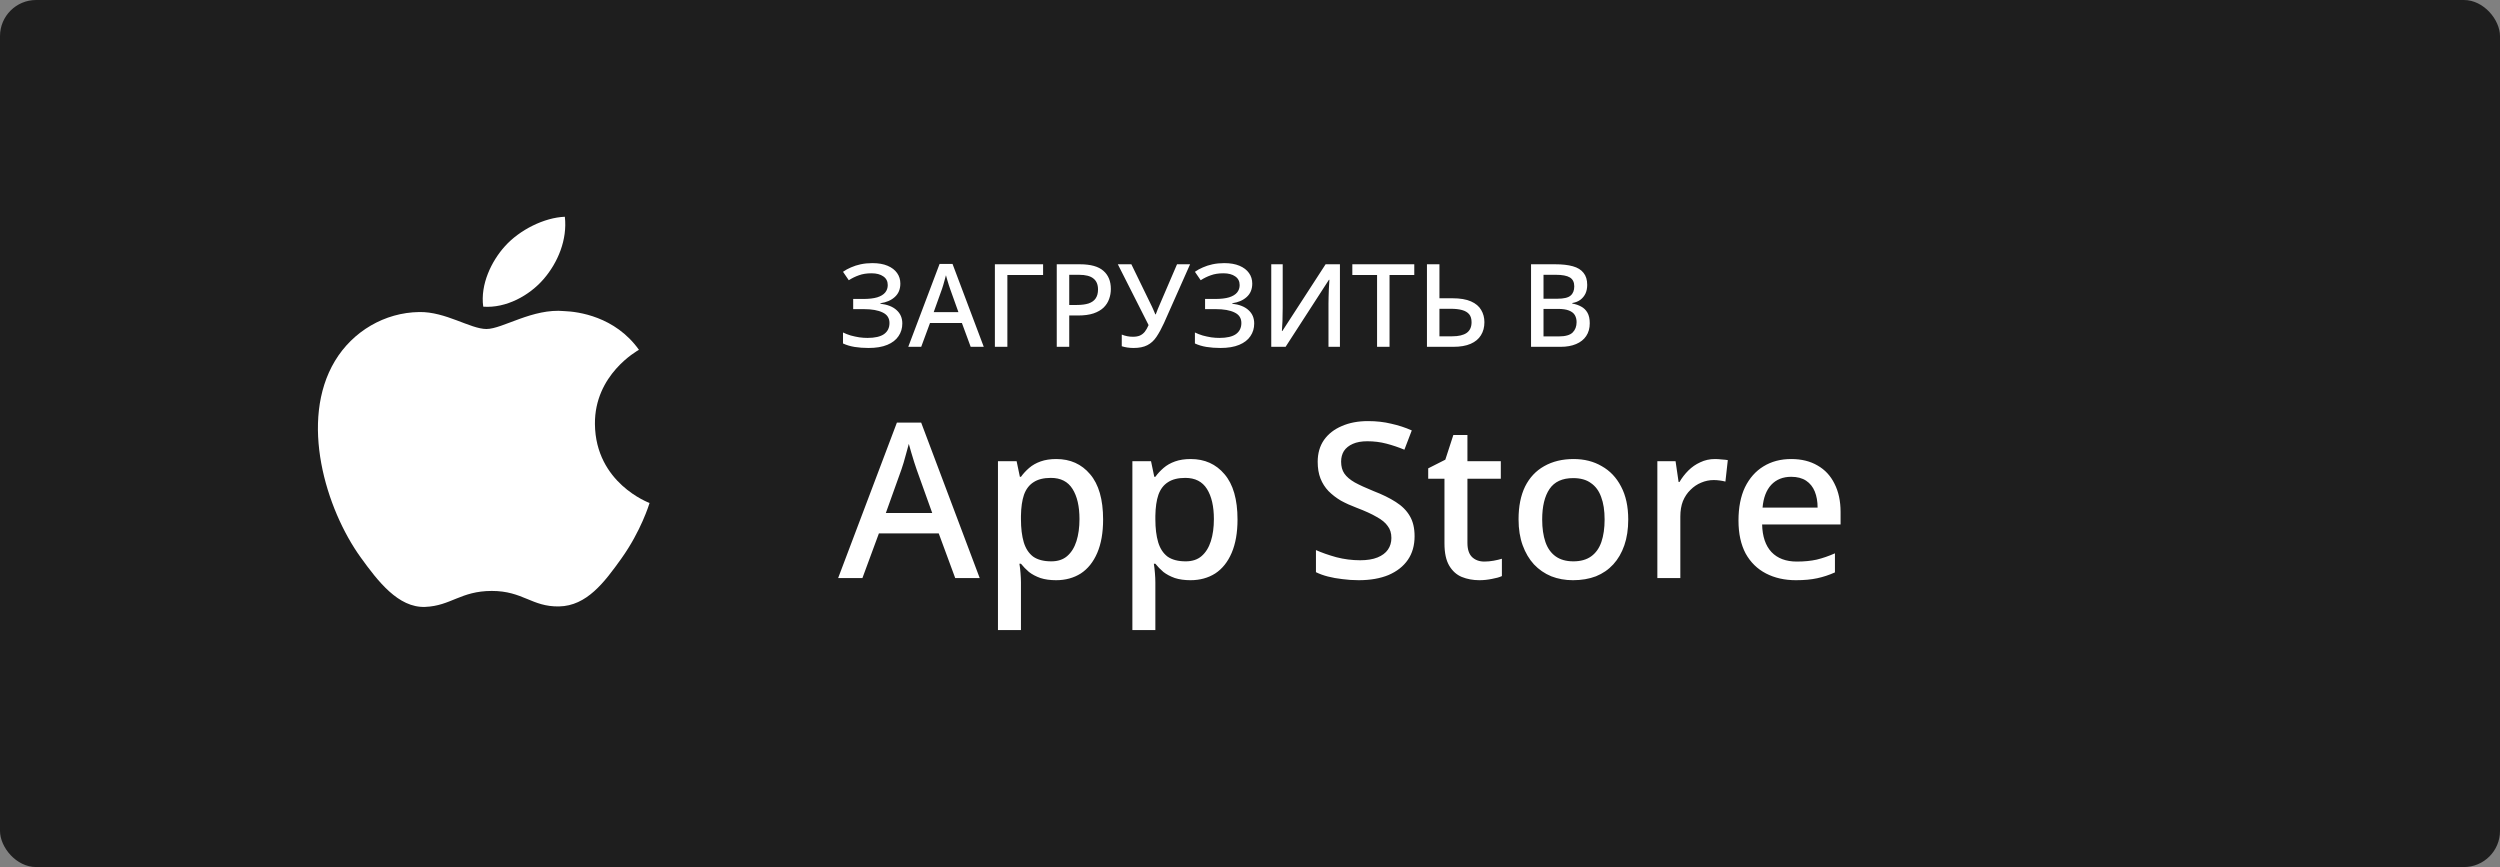 <?xml version="1.0" encoding="UTF-8"?> <svg xmlns="http://www.w3.org/2000/svg" viewBox="0 0 173 60" fill="none"><rect x="0" y="0" width="173" height="60" fill="#808080" stroke="none"/> <rect width="173" height="60" rx="2.5" fill="#1E1E1E"></rect> <path fill-rule="evenodd" clip-rule="evenodd" d="M37.621 19.31C38.605 18.17 39.269 16.581 39.087 15C37.669 15.054 35.953 15.906 34.936 17.045C34.022 18.057 33.225 19.672 33.44 21.222C35.022 21.34 36.636 20.453 37.621 19.31ZM41.169 29.344C41.209 33.43 44.909 34.79 44.95 34.807C44.92 34.903 44.359 36.744 43.001 38.648C41.825 40.292 40.606 41.929 38.686 41.965C36.799 41.998 36.191 40.893 34.033 40.893C31.877 40.893 31.202 41.929 29.416 41.998C27.562 42.065 26.15 40.219 24.966 38.581C22.544 35.228 20.695 29.108 23.179 24.977C24.413 22.926 26.618 21.626 29.012 21.593C30.832 21.559 32.551 22.767 33.663 22.767C34.776 22.767 36.864 21.315 39.06 21.529C39.978 21.565 42.559 21.884 44.215 24.207C44.081 24.287 41.136 25.928 41.169 29.344Z" fill="white"></path> <path d="M62.304 19.624C62.304 20.013 62.176 20.323 61.92 20.552C61.669 20.781 61.336 20.925 60.92 20.984V21.016C61.416 21.075 61.792 21.224 62.048 21.464C62.309 21.699 62.44 22.005 62.44 22.384C62.44 22.715 62.352 23.008 62.176 23.264C62.005 23.52 61.747 23.72 61.4 23.864C61.053 24.008 60.621 24.08 60.104 24.08C59.757 24.08 59.435 24.056 59.136 24.008C58.843 23.96 58.576 23.88 58.336 23.768V23.008C58.501 23.088 58.68 23.157 58.872 23.216C59.069 23.269 59.267 23.312 59.464 23.344C59.667 23.371 59.856 23.384 60.032 23.384C60.544 23.384 60.925 23.296 61.176 23.12C61.427 22.939 61.552 22.683 61.552 22.352C61.552 22.016 61.395 21.773 61.08 21.624C60.765 21.469 60.331 21.392 59.776 21.392H59.04V20.688H59.728C60.128 20.688 60.453 20.651 60.704 20.576C60.955 20.496 61.139 20.384 61.256 20.24C61.373 20.096 61.432 19.925 61.432 19.728C61.432 19.467 61.331 19.267 61.128 19.128C60.925 18.984 60.653 18.912 60.312 18.912C59.976 18.912 59.685 18.957 59.44 19.048C59.195 19.133 58.96 19.248 58.736 19.392L58.336 18.808C58.501 18.691 58.685 18.589 58.888 18.504C59.091 18.413 59.315 18.341 59.56 18.288C59.811 18.235 60.08 18.208 60.368 18.208C60.784 18.208 61.136 18.269 61.424 18.392C61.712 18.515 61.931 18.683 62.08 18.896C62.229 19.104 62.304 19.347 62.304 19.624ZM67.171 24L66.564 22.352H64.356L63.748 24H62.852L65.019 18.264H65.915L68.076 24H67.171ZM65.748 19.992C65.731 19.933 65.702 19.845 65.659 19.728C65.622 19.605 65.585 19.483 65.547 19.36C65.51 19.232 65.481 19.128 65.46 19.048C65.433 19.155 65.401 19.272 65.364 19.4C65.332 19.523 65.299 19.637 65.267 19.744C65.236 19.845 65.209 19.928 65.188 19.992L64.612 21.6H66.323L65.748 19.992ZM72.182 18.288V19.032H69.71V24H68.846V18.288H72.182ZM74.727 18.288C75.474 18.288 76.018 18.44 76.359 18.744C76.701 19.043 76.871 19.461 76.871 20C76.871 20.24 76.831 20.469 76.751 20.688C76.677 20.907 76.551 21.104 76.375 21.28C76.199 21.451 75.965 21.587 75.671 21.688C75.383 21.784 75.028 21.832 74.607 21.832H73.991V24H73.127V18.288H74.727ZM74.663 19.016H73.991V21.104H74.511C74.837 21.104 75.109 21.069 75.327 21C75.546 20.925 75.709 20.811 75.815 20.656C75.927 20.496 75.983 20.288 75.983 20.032C75.983 19.691 75.876 19.437 75.663 19.272C75.455 19.101 75.122 19.016 74.663 19.016ZM80.546 22.36C80.375 22.733 80.202 23.051 80.026 23.312C79.855 23.568 79.644 23.76 79.394 23.888C79.148 24.016 78.831 24.08 78.442 24.08C78.298 24.08 78.154 24.069 78.01 24.048C77.871 24.027 77.743 23.997 77.626 23.96V23.152C77.738 23.2 77.86 23.237 77.994 23.264C78.127 23.291 78.26 23.304 78.394 23.304C78.586 23.304 78.746 23.277 78.874 23.224C79.007 23.165 79.122 23.077 79.218 22.96C79.314 22.837 79.402 22.683 79.482 22.496L77.354 18.288H78.29L79.722 21.232C79.748 21.275 79.772 21.328 79.794 21.392C79.82 21.451 79.847 21.512 79.874 21.576C79.906 21.64 79.93 21.699 79.946 21.752H79.978C79.999 21.709 80.02 21.656 80.042 21.592C80.063 21.528 80.087 21.464 80.114 21.4C80.14 21.336 80.164 21.28 80.186 21.232L81.45 18.288H82.354L80.546 22.36ZM86.656 19.624C86.656 20.013 86.528 20.323 86.272 20.552C86.021 20.781 85.688 20.925 85.272 20.984V21.016C85.767 21.075 86.144 21.224 86.4 21.464C86.661 21.699 86.791 22.005 86.791 22.384C86.791 22.715 86.704 23.008 86.528 23.264C86.357 23.52 86.098 23.72 85.751 23.864C85.405 24.008 84.973 24.08 84.456 24.08C84.109 24.08 83.786 24.056 83.487 24.008C83.194 23.96 82.927 23.88 82.688 23.768V23.008C82.853 23.088 83.031 23.157 83.224 23.216C83.421 23.269 83.618 23.312 83.816 23.344C84.018 23.371 84.207 23.384 84.383 23.384C84.895 23.384 85.277 23.296 85.528 23.12C85.778 22.939 85.903 22.683 85.903 22.352C85.903 22.016 85.746 21.773 85.431 21.624C85.117 21.469 84.682 21.392 84.127 21.392H83.391V20.688H84.079C84.48 20.688 84.805 20.651 85.055 20.576C85.306 20.496 85.49 20.384 85.608 20.24C85.725 20.096 85.784 19.925 85.784 19.728C85.784 19.467 85.682 19.267 85.48 19.128C85.277 18.984 85.005 18.912 84.663 18.912C84.328 18.912 84.037 18.957 83.791 19.048C83.546 19.133 83.311 19.248 83.088 19.392L82.688 18.808C82.853 18.691 83.037 18.589 83.24 18.504C83.442 18.413 83.666 18.341 83.912 18.288C84.162 18.235 84.431 18.208 84.719 18.208C85.135 18.208 85.487 18.269 85.775 18.392C86.064 18.515 86.282 18.683 86.431 18.896C86.581 19.104 86.656 19.347 86.656 19.624ZM87.971 18.288H88.763V21.312C88.763 21.445 88.76 21.592 88.755 21.752C88.755 21.912 88.752 22.069 88.747 22.224C88.742 22.379 88.734 22.517 88.723 22.64C88.718 22.757 88.713 22.845 88.707 22.904H88.739L91.731 18.288H92.723V24H91.931V21C91.931 20.856 91.934 20.701 91.939 20.536C91.945 20.365 91.95 20.2 91.955 20.04C91.966 19.88 91.974 19.741 91.979 19.624C91.984 19.501 91.99 19.413 91.995 19.36H91.963L88.963 24H87.971V18.288ZM96.156 24H95.293V19.032H93.581V18.288H97.868V19.032H96.156V24ZM98.745 24V18.288H99.609V20.64H100.504C101.038 20.64 101.467 20.712 101.793 20.856C102.118 21 102.353 21.197 102.496 21.448C102.646 21.699 102.721 21.981 102.721 22.296C102.721 22.643 102.641 22.944 102.481 23.2C102.326 23.456 102.088 23.653 101.769 23.792C101.454 23.931 101.051 24 100.561 24H98.745ZM100.496 23.272C100.934 23.272 101.264 23.195 101.489 23.04C101.718 22.88 101.832 22.632 101.832 22.296C101.832 22.061 101.776 21.877 101.665 21.744C101.552 21.611 101.39 21.515 101.177 21.456C100.969 21.397 100.707 21.368 100.392 21.368H99.609V23.272H100.496ZM107.62 18.288C108.105 18.288 108.51 18.333 108.835 18.424C109.166 18.515 109.414 18.667 109.579 18.88C109.75 19.088 109.835 19.365 109.835 19.712C109.835 19.936 109.796 20.136 109.716 20.312C109.635 20.483 109.518 20.627 109.364 20.744C109.214 20.856 109.028 20.931 108.803 20.968V21.008C109.033 21.045 109.238 21.115 109.419 21.216C109.601 21.312 109.745 21.453 109.852 21.64C109.958 21.827 110.011 22.069 110.011 22.368C110.011 22.715 109.929 23.011 109.763 23.256C109.603 23.496 109.371 23.68 109.067 23.808C108.769 23.936 108.412 24 107.996 24H105.948V18.288H107.62ZM107.763 20.672C108.212 20.672 108.518 20.6 108.683 20.456C108.854 20.312 108.939 20.099 108.939 19.816C108.939 19.528 108.838 19.323 108.635 19.2C108.433 19.077 108.11 19.016 107.668 19.016H106.811V20.672H107.763ZM106.811 21.376V23.28H107.859C108.323 23.28 108.646 23.189 108.828 23.008C109.009 22.827 109.1 22.587 109.1 22.288C109.1 22.107 109.059 21.947 108.98 21.808C108.9 21.669 108.763 21.563 108.572 21.488C108.385 21.413 108.129 21.376 107.803 21.376H106.811Z" fill="white"></path> <path d="M66.1 40L64.96 36.91H60.82L59.68 40H58L62.065 29.245H63.745L67.795 40H66.1ZM63.43 32.485C63.4 32.375 63.345 32.21 63.265 31.99C63.195 31.76 63.125 31.53 63.055 31.3C62.985 31.06 62.93 30.865 62.89 30.715C62.84 30.915 62.78 31.135 62.71 31.375C62.65 31.605 62.59 31.82 62.53 32.02C62.47 32.21 62.42 32.365 62.38 32.485L61.3 35.5H64.51L63.43 32.485ZM73.094 31.765C74.064 31.765 74.844 32.115 75.434 32.815C76.034 33.515 76.335 34.56 76.335 35.95C76.335 36.86 76.2 37.63 75.93 38.26C75.659 38.89 75.279 39.365 74.79 39.685C74.299 39.995 73.73 40.15 73.079 40.15C72.669 40.15 72.309 40.1 71.999 40C71.689 39.89 71.424 39.75 71.204 39.58C70.995 39.4 70.809 39.21 70.65 39.01H70.544C70.575 39.19 70.6 39.405 70.62 39.655C70.639 39.895 70.65 40.11 70.65 40.3V43.6H69.059V31.915H70.35L70.575 32.995H70.65C70.809 32.775 70.999 32.57 71.219 32.38C71.439 32.19 71.704 32.04 72.014 31.93C72.325 31.82 72.684 31.765 73.094 31.765ZM72.719 33.07C72.219 33.07 71.82 33.17 71.519 33.37C71.219 33.56 70.999 33.85 70.859 34.24C70.73 34.62 70.659 35.105 70.65 35.695V35.935C70.65 36.555 70.715 37.085 70.844 37.525C70.975 37.955 71.189 38.285 71.49 38.515C71.799 38.735 72.219 38.845 72.749 38.845C73.2 38.845 73.564 38.725 73.844 38.485C74.135 38.235 74.35 37.89 74.49 37.45C74.629 37.01 74.7 36.5 74.7 35.92C74.7 35.04 74.54 34.345 74.219 33.835C73.9 33.325 73.4 33.07 72.719 33.07ZM82.396 31.765C83.366 31.765 84.146 32.115 84.736 32.815C85.336 33.515 85.636 34.56 85.636 35.95C85.636 36.86 85.501 37.63 85.231 38.26C84.961 38.89 84.581 39.365 84.091 39.685C83.601 39.995 83.031 40.15 82.381 40.15C81.971 40.15 81.611 40.1 81.301 40C80.991 39.89 80.726 39.75 80.506 39.58C80.296 39.4 80.111 39.21 79.951 39.01H79.846C79.876 39.19 79.901 39.405 79.921 39.655C79.941 39.895 79.951 40.11 79.951 40.3V43.6H78.361V31.915H79.651L79.876 32.995H79.951C80.111 32.775 80.301 32.57 80.521 32.38C80.741 32.19 81.006 32.04 81.316 31.93C81.626 31.82 81.986 31.765 82.396 31.765ZM82.021 33.07C81.521 33.07 81.121 33.17 80.821 33.37C80.521 33.56 80.301 33.85 80.161 34.24C80.031 34.62 79.961 35.105 79.951 35.695V35.935C79.951 36.555 80.016 37.085 80.146 37.525C80.276 37.955 80.491 38.285 80.791 38.515C81.101 38.735 81.521 38.845 82.051 38.845C82.501 38.845 82.866 38.725 83.146 38.485C83.436 38.235 83.651 37.89 83.791 37.45C83.931 37.01 84.001 36.5 84.001 35.92C84.001 35.04 83.841 34.345 83.521 33.835C83.201 33.325 82.701 33.07 82.021 33.07ZM97.889 37.105C97.889 37.745 97.734 38.29 97.424 38.74C97.115 39.19 96.669 39.54 96.09 39.79C95.51 40.03 94.82 40.15 94.019 40.15C93.629 40.15 93.254 40.125 92.894 40.075C92.534 40.035 92.2 39.975 91.889 39.895C91.579 39.815 91.305 39.715 91.064 39.595V38.065C91.465 38.245 91.934 38.41 92.475 38.56C93.014 38.7 93.564 38.77 94.124 38.77C94.605 38.77 95.004 38.705 95.325 38.575C95.644 38.445 95.885 38.265 96.044 38.035C96.204 37.805 96.284 37.535 96.284 37.225C96.284 36.895 96.2 36.62 96.029 36.4C95.87 36.17 95.615 35.96 95.264 35.77C94.924 35.57 94.465 35.36 93.885 35.14C93.484 34.99 93.12 34.825 92.79 34.645C92.469 34.455 92.184 34.235 91.934 33.985C91.695 33.735 91.51 33.445 91.379 33.115C91.249 32.785 91.184 32.4 91.184 31.96C91.184 31.37 91.329 30.865 91.62 30.445C91.919 30.025 92.329 29.705 92.85 29.485C93.37 29.255 93.975 29.14 94.665 29.14C95.245 29.14 95.779 29.2 96.269 29.32C96.769 29.43 97.245 29.585 97.695 29.785L97.184 31.12C96.775 30.95 96.359 30.81 95.939 30.7C95.519 30.59 95.079 30.535 94.62 30.535C94.219 30.535 93.885 30.595 93.615 30.715C93.344 30.835 93.139 31 92.999 31.21C92.87 31.42 92.805 31.665 92.805 31.945C92.805 32.275 92.879 32.55 93.029 32.77C93.18 32.99 93.419 33.195 93.749 33.385C94.079 33.565 94.514 33.765 95.055 33.985C95.654 34.215 96.165 34.465 96.585 34.735C97.014 35.005 97.34 35.33 97.559 35.71C97.779 36.08 97.889 36.545 97.889 37.105ZM102.716 38.86C102.927 38.86 103.141 38.84 103.362 38.8C103.582 38.76 103.772 38.715 103.931 38.665V39.865C103.761 39.945 103.531 40.01 103.242 40.06C102.951 40.12 102.662 40.15 102.371 40.15C101.931 40.15 101.526 40.075 101.156 39.925C100.796 39.775 100.507 39.515 100.287 39.145C100.067 38.775 99.957 38.26 99.957 37.6V33.13H98.832V32.41L100.016 31.81L100.572 30.1H101.546V31.915H103.856V33.13H101.546V37.57C101.546 38.01 101.651 38.335 101.862 38.545C102.082 38.755 102.367 38.86 102.716 38.86ZM112.674 35.95C112.674 36.62 112.584 37.215 112.404 37.735C112.224 38.255 111.969 38.695 111.639 39.055C111.309 39.415 110.909 39.69 110.439 39.88C109.969 40.06 109.439 40.15 108.849 40.15C108.309 40.15 107.809 40.06 107.349 39.88C106.889 39.69 106.489 39.415 106.149 39.055C105.819 38.695 105.559 38.255 105.369 37.735C105.179 37.215 105.084 36.615 105.084 35.935C105.084 35.045 105.234 34.29 105.534 33.67C105.844 33.05 106.284 32.58 106.854 32.26C107.434 31.93 108.114 31.765 108.894 31.765C109.634 31.765 110.284 31.93 110.844 32.26C111.414 32.58 111.859 33.05 112.179 33.67C112.509 34.29 112.674 35.05 112.674 35.95ZM106.719 35.95C106.719 36.55 106.794 37.07 106.944 37.51C107.094 37.94 107.329 38.27 107.649 38.5C107.969 38.73 108.379 38.845 108.879 38.845C109.379 38.845 109.789 38.73 110.109 38.5C110.429 38.27 110.664 37.94 110.814 37.51C110.964 37.07 111.039 36.55 111.039 35.95C111.039 35.33 110.959 34.81 110.799 34.39C110.649 33.97 110.414 33.65 110.094 33.43C109.784 33.2 109.374 33.085 108.864 33.085C108.114 33.085 107.569 33.335 107.229 33.835C106.889 34.335 106.719 35.04 106.719 35.95ZM118.679 31.765C118.819 31.765 118.974 31.775 119.144 31.795C119.314 31.805 119.454 31.82 119.564 31.84L119.399 33.325C119.289 33.295 119.159 33.27 119.009 33.25C118.859 33.23 118.719 33.22 118.589 33.22C118.289 33.22 117.999 33.28 117.719 33.4C117.449 33.51 117.204 33.675 116.984 33.895C116.764 34.105 116.589 34.365 116.459 34.675C116.339 34.985 116.279 35.34 116.279 35.74V40H114.689V31.915H115.949L116.159 33.355H116.219C116.389 33.065 116.594 32.8 116.834 32.56C117.074 32.32 117.349 32.13 117.659 31.99C117.969 31.84 118.309 31.765 118.679 31.765ZM123.948 31.765C124.659 31.765 125.269 31.915 125.778 32.215C126.288 32.505 126.678 32.925 126.948 33.475C127.228 34.025 127.368 34.675 127.368 35.425V36.295H121.939C121.959 37.125 122.174 37.76 122.584 38.2C123.004 38.64 123.588 38.86 124.338 38.86C124.859 38.86 125.319 38.815 125.719 38.725C126.129 38.625 126.549 38.48 126.978 38.29V39.61C126.579 39.79 126.168 39.925 125.749 40.015C125.338 40.105 124.849 40.15 124.278 40.15C123.499 40.15 122.808 39.995 122.209 39.685C121.609 39.375 121.138 38.915 120.799 38.305C120.469 37.685 120.303 36.925 120.303 36.025C120.303 35.115 120.454 34.345 120.754 33.715C121.064 33.085 121.489 32.605 122.028 32.275C122.579 31.935 123.219 31.765 123.948 31.765ZM123.948 32.995C123.379 32.995 122.918 33.18 122.569 33.55C122.228 33.92 122.028 34.445 121.969 35.125H125.778C125.778 34.705 125.713 34.335 125.584 34.015C125.454 33.695 125.254 33.445 124.984 33.265C124.713 33.085 124.368 32.995 123.948 32.995Z" fill="white"></path> </svg> 
